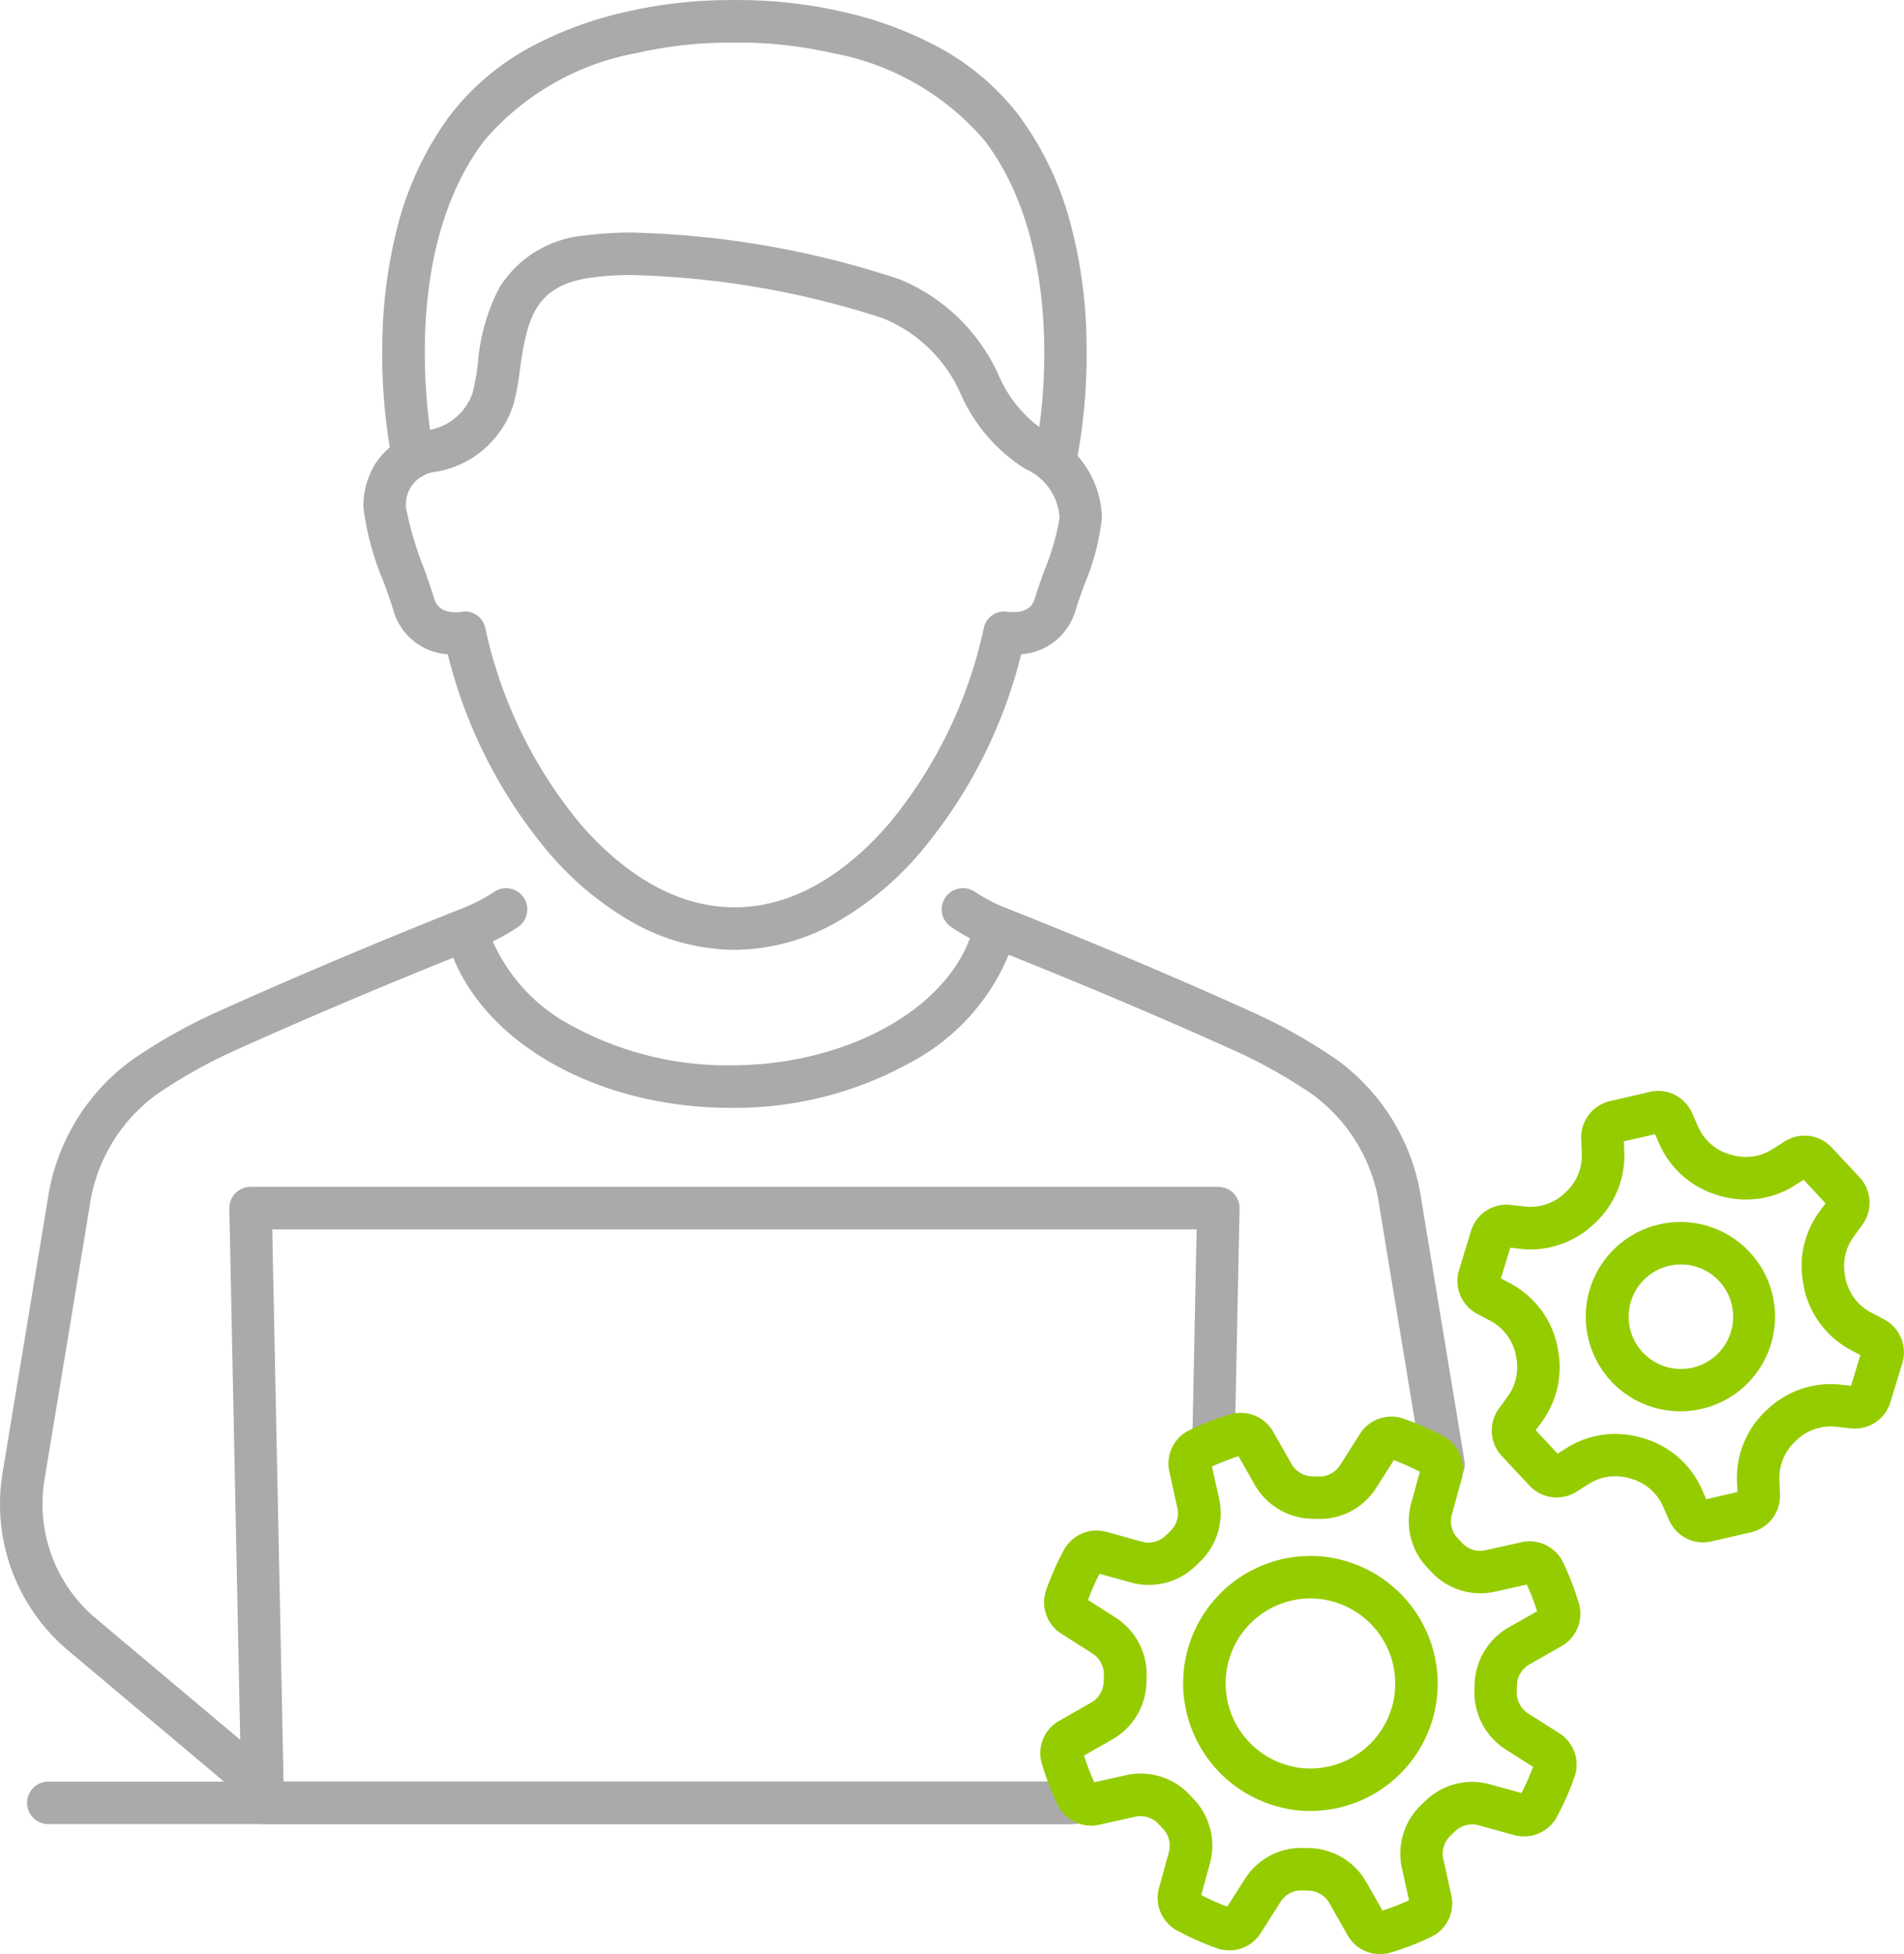 <svg xmlns="http://www.w3.org/2000/svg" width="89.664" height="92" viewBox="0 0 89.664 92"><g transform="translate(-0.073 -0.072)"><g transform="translate(1.073 1.073)"><path d="M226.52,301.364c-.166,0-.334-.007-.5-.021a6.031,6.031,0,0,1-5.475-5.514,6,6,0,0,1,5.975-6.472c.166,0,.334.007.5.02a6.031,6.031,0,0,1,5.475,5.514,6,6,0,0,1-5.974,6.472Zm0-10.007a4,4,0,0,0-3.98,4.32,4.015,4.015,0,0,0,3.644,3.673c.112.009.226.014.338.014a4,4,0,0,0,3.98-4.32,4.015,4.015,0,0,0-3.644-3.672C226.744,291.362,226.63,291.358,226.519,291.358Z" transform="translate(-165.809 -217.103)" fill="#95cc00"/><path d="M280.668,203.415a1.75,1.75,0,0,1,1.6,1.045l.291.661a2.336,2.336,0,0,0,1.473,1.281l.008,0,.037.011a2.47,2.47,0,0,0,.729.111,2.271,2.271,0,0,0,1.215-.346l.61-.385a1.747,1.747,0,0,1,.933-.27h0a1.755,1.755,0,0,1,1.281.558l1.31,1.407a1.755,1.755,0,0,1,.132,2.227l-.426.584a2.356,2.356,0,0,0-.37,1.928l0,.019.007.03a2.347,2.347,0,0,0,1.173,1.56l.639.338a1.755,1.755,0,0,1,.856,2.06l-.561,1.84a1.741,1.741,0,0,1-1.673,1.24,1.762,1.762,0,0,1-.189-.01l-.718-.078a2.22,2.22,0,0,0-.238-.013,2.358,2.358,0,0,0-1.612.657l-.03.028a2.346,2.346,0,0,0-.767,1.8l.027.723a1.753,1.753,0,0,1-1.354,1.773l-1.872.433a1.748,1.748,0,0,1-1.995-1l-.292-.662a2.335,2.335,0,0,0-1.473-1.282l-.041-.013a2.475,2.475,0,0,0-.733-.112,2.27,2.27,0,0,0-1.214.345l-.611.385a1.749,1.749,0,0,1-2.213-.288L273.3,220.6a1.755,1.755,0,0,1-.132-2.227l.426-.584a2.357,2.357,0,0,0,.371-1.924l0-.007-.007-.031,0-.015a2.347,2.347,0,0,0-1.173-1.561l-.638-.337a1.755,1.755,0,0,1-.856-2.06l.562-1.84a1.741,1.741,0,0,1,1.673-1.24,1.76,1.76,0,0,1,.189.01l.718.078a2.215,2.215,0,0,0,.238.013,2.359,2.359,0,0,0,1.613-.658l.009-.009.016-.015,0,0a2.346,2.346,0,0,0,.764-1.8l-.028-.723a1.754,1.754,0,0,1,1.354-1.773l1.871-.433A1.751,1.751,0,0,1,280.668,203.415Zm2.781,4.9a4.333,4.333,0,0,1-2.719-2.388l-.208-.473-1.467.34.02.518a4.344,4.344,0,0,1-1.4,3.342l-.027.026a4.351,4.351,0,0,1-2.977,1.2,4.223,4.223,0,0,1-.455-.025l-.511-.056-.442,1.447.457.241a4.346,4.346,0,0,1,2.19,2.893l0,.016v0l0,.013a4.355,4.355,0,0,1-.7,3.562l-.306.419,1.028,1.106.435-.274a4.267,4.267,0,0,1,2.281-.654,4.47,4.47,0,0,1,1.322.2l.035.011a4.33,4.33,0,0,1,2.72,2.389l.208.473,1.467-.339-.02-.518a4.341,4.341,0,0,1,1.4-3.342l.024-.023a4.35,4.35,0,0,1,2.982-1.2,4.228,4.228,0,0,1,.454.025l.511.056.441-1.447-.457-.241a4.345,4.345,0,0,1-2.191-2.893l0-.014,0-.02a4.352,4.352,0,0,1,.7-3.559l.306-.419-1.029-1.105-.434.274a4.269,4.269,0,0,1-2.282.654,4.472,4.472,0,0,1-1.321-.2Z" transform="translate(-203.582 -153.057)" fill="#95cc00"/><path d="M299.472,227.643a4.457,4.457,0,1,1-.957.1A4.463,4.463,0,0,1,299.472,227.643Zm-.006,6.919a2.46,2.46,0,1,0-2.391-1.932A2.465,2.465,0,0,0,299.466,234.562Z" transform="translate(-221.32 -171.112)" fill="#95cc00"/><path d="M86.485,78.568a9.846,9.846,0,0,1-4.81-1.3,14.777,14.777,0,0,1-4-3.349,23.127,23.127,0,0,1-4.694-9.264,2.853,2.853,0,0,1-2.556-2.056c-.1-.339-.269-.809-.446-1.305a13.421,13.421,0,0,1-.973-3.566,3.821,3.821,0,0,1,.6-2.1,3.623,3.623,0,0,1,2.49-1.538l.025,0a2.645,2.645,0,0,0,2.028-1.737,10.76,10.76,0,0,0,.251-1.4A9.279,9.279,0,0,1,75.407,47.4a5.259,5.259,0,0,1,4.047-2.464A16.206,16.206,0,0,1,81.69,44.8,43.158,43.158,0,0,1,94.259,47a8.752,8.752,0,0,1,4.66,4.507,6.032,6.032,0,0,0,2.29,2.709,4.609,4.609,0,0,1,2.58,4.021,11.236,11.236,0,0,1-.832,3.145c-.16.448-.312.871-.416,1.215a2.853,2.853,0,0,1-2.556,2.056,23.127,23.127,0,0,1-4.694,9.264,14.778,14.778,0,0,1-4,3.349A9.846,9.846,0,0,1,86.485,78.568ZM73.793,62.637a.986.986,0,0,1,.958.791A21.557,21.557,0,0,0,79.2,72.611c1.548,1.8,4.07,3.956,7.288,3.956s5.74-2.152,7.288-3.956a21.557,21.557,0,0,0,4.446-9.184.982.982,0,0,1,1.152-.771,1.647,1.647,0,0,0,.221.014c.836,0,.976-.46,1.036-.656.119-.391.278-.837.447-1.308a11.649,11.649,0,0,0,.715-2.471,2.686,2.686,0,0,0-1.609-2.306,7.944,7.944,0,0,1-3.022-3.476,6.8,6.8,0,0,0-3.713-3.628A41.407,41.407,0,0,0,81.69,46.8a14.221,14.221,0,0,0-1.956.12c-2.62.37-3.014,1.874-3.352,4.307a12.065,12.065,0,0,1-.311,1.68,4.651,4.651,0,0,1-3.624,3.153,1.555,1.555,0,0,0-1.437,1.668,16.076,16.076,0,0,0,.858,2.9c.184.519.358,1.009.474,1.393.06.2.2.656,1.035.656a1.645,1.645,0,0,0,.221-.014A.991.991,0,0,1,73.793,62.637Z" transform="translate(-52.895 -34.851)" fill="#aaa"/><path d="M149.812,24.355a1,1,0,0,1-.979-1.211,25.553,25.553,0,0,0,.421-5.294c-.061-2.682-.594-6.488-2.793-9.387a12.346,12.346,0,0,0-7.185-4.132,20.034,20.034,0,0,0-4.567-.492,1,1,0,0,1-.076-2,21.659,21.659,0,0,1,5.028.528,17.62,17.62,0,0,1,4.385,1.566,11.929,11.929,0,0,1,4.008,3.321,15.051,15.051,0,0,1,2.5,5.325,22.772,22.772,0,0,1,.695,5.276,27.049,27.049,0,0,1-.467,5.71A1,1,0,0,1,149.812,24.355Z" transform="translate(-101.084 -2.835)" fill="#aaa"/><path d="M73.94,24.355a1,1,0,0,1-.977-.79,27.049,27.049,0,0,1-.467-5.71,22.772,22.772,0,0,1,.695-5.276,15.051,15.051,0,0,1,2.5-5.325A11.929,11.929,0,0,1,79.7,3.933a17.62,17.62,0,0,1,4.385-1.566,21.658,21.658,0,0,1,5.028-.528,1,1,0,0,1-.076,2h0a20.033,20.033,0,0,0-4.567.492A12.347,12.347,0,0,0,77.29,8.462c-4.261,5.621-2.391,14.592-2.371,14.682a1,1,0,0,1-.979,1.211Z" transform="translate(-55.489 -2.835)" fill="#aaa"/><path d="M199.563,194.108a1,1,0,0,1-.985-.837l-2.029-12.277,0-.011a7.884,7.884,0,0,0-3.137-5.277l-.042-.03a23.788,23.788,0,0,0-3.777-2.107c-5.068-2.284-9.468-4.04-11.124-4.7l-.419-.168a9.548,9.548,0,0,1-1.652-.88,1,1,0,1,1,1.1-1.67,7.59,7.59,0,0,0,1.3.694l.416.166c1.667.665,6.1,2.433,11.2,4.735a25.783,25.783,0,0,1,4.093,2.286l.054.038a9.89,9.89,0,0,1,3.963,6.6l2.028,12.272a1,1,0,0,1-.988,1.163Z" transform="translate(-132.586 -125.164)" fill="#aaa"/><path d="M13.645,208.793a1,1,0,0,1-.643-.235l-7.96-6.692a9,9,0,0,1-3.087-8.353l2.122-12.842a9.89,9.89,0,0,1,3.963-6.6l.056-.039a25.794,25.794,0,0,1,4.092-2.285c5.109-2.3,9.538-4.07,11.2-4.735l.415-.166a7.605,7.605,0,0,0,1.3-.694,1,1,0,1,1,1.1,1.67,9.563,9.563,0,0,1-1.653.88l-.419.167c-1.656.661-6.056,2.417-11.125,4.7a23.8,23.8,0,0,0-3.775,2.106l-.04.028a7.885,7.885,0,0,0-3.141,5.28l0,.011L3.928,193.839a7.029,7.029,0,0,0,2.4,6.5l7.96,6.692a1,1,0,0,1-.644,1.765Z" transform="translate(-2.835 -125.162)" fill="#aaa"/><path d="M84,251.154H45.8a1,1,0,0,1-1-.98l-.574-28a1,1,0,0,1,1-1.02H90.8a1,1,0,0,1,1,1.02l-.226,11.045a1,1,0,0,1-2-.041l.205-10.024H46.247l.533,26H84a1,1,0,1,1,0,2Z" transform="translate(-34.426 -166.276)" fill="#aaa"/><path d="M48.073,1H0A1,1,0,0,1-1,0,1,1,0,0,1,0-1H48.073a1,1,0,0,1,1,1A1,1,0,0,1,48.073,1Z" transform="translate(1.276 83.878)" fill="#aaa"/><path d="M98.066,180.349c-6.272,0-11.705-3.075-13.213-7.477a1,1,0,1,1,1.892-.648,8.3,8.3,0,0,0,3.95,4.316,15.267,15.267,0,0,0,7.372,1.809c5.441,0,10.221-2.631,11.365-6.257a1,1,0,1,1,1.907.6,10.14,10.14,0,0,1-4.828,5.537A17,17,0,0,1,98.066,180.349Z" transform="translate(-64.662 -129.193)" fill="#aaa"/><path d="M210.125,288.392a1.759,1.759,0,0,1-1.527-.891l-.857-1.513a1.161,1.161,0,0,0-.976-.586l-.317-.008h-.029a1.149,1.149,0,0,0-.975.537l-.932,1.468a1.75,1.75,0,0,1-2.063.717,13.115,13.115,0,0,1-1.876-.834,1.746,1.746,0,0,1-.851-2.009l.461-1.677a1.17,1.17,0,0,0-.277-1.109l-.219-.231a1.152,1.152,0,0,0-1.088-.332l-1.694.378a1.763,1.763,0,0,1-.383.042h0a1.759,1.759,0,0,1-1.581-.995,13.161,13.161,0,0,1-.738-1.919,1.747,1.747,0,0,1,.817-2.023l1.509-.859a1.167,1.167,0,0,0,.586-.98l.008-.318a1.168,1.168,0,0,0-.536-1.01l-1.465-.933a1.748,1.748,0,0,1-.715-2.062,13.2,13.2,0,0,1,.832-1.879,1.754,1.754,0,0,1,2.009-.853l1.674.462a1.152,1.152,0,0,0,1.1-.277l.23-.219a1.169,1.169,0,0,0,.332-1.094l-.377-1.7a1.747,1.747,0,0,1,.95-1.964,13.167,13.167,0,0,1,1.915-.74,1.74,1.74,0,0,1,.5-.073,1.758,1.758,0,0,1,1.527.892l.857,1.512a1.161,1.161,0,0,0,.976.586l.317.008a1.151,1.151,0,0,0,1-.537l.931-1.468a1.75,1.75,0,0,1,2.063-.717,13.148,13.148,0,0,1,1.876.834,1.746,1.746,0,0,1,.851,2.009l-.461,1.677a1.17,1.17,0,0,0,.277,1.11l.219.231a1.152,1.152,0,0,0,1.088.332l1.694-.378a1.754,1.754,0,0,1,1.964.953,13.187,13.187,0,0,1,.738,1.918,1.747,1.747,0,0,1-.817,2.024l-1.51.859a1.167,1.167,0,0,0-.586.98l-.008.318a1.168,1.168,0,0,0,.536,1.009l1.465.934a1.746,1.746,0,0,1,.715,2.063,13.205,13.205,0,0,1-.832,1.879,1.755,1.755,0,0,1-2.009.853l-1.674-.462a1.152,1.152,0,0,0-1.1.277l-.23.219a1.17,1.17,0,0,0-.332,1.095l.377,1.7a1.747,1.747,0,0,1-.949,1.964,13.172,13.172,0,0,1-1.915.74A1.74,1.74,0,0,1,210.125,288.392Zm-3.706-5h.079l.317.008a3.171,3.171,0,0,1,2.666,1.6l.761,1.342a11.173,11.173,0,0,0,1.251-.483l-.335-1.509a3.181,3.181,0,0,1,.9-2.975l.23-.219a3.152,3.152,0,0,1,3.015-.758l1.484.41a11.217,11.217,0,0,0,.545-1.232l-1.3-.829A3.178,3.178,0,0,1,214.575,276l.008-.318a3.178,3.178,0,0,1,1.6-2.669l1.341-.763a11.2,11.2,0,0,0-.483-1.257l-1.5.335a3.152,3.152,0,0,1-2.974-.907l-.219-.231a3.181,3.181,0,0,1-.755-3.017l.41-1.491a11.157,11.157,0,0,0-1.226-.545l-.826,1.3a3.141,3.141,0,0,1-2.742,1.465l-.317-.008a3.172,3.172,0,0,1-2.666-1.6l-.761-1.342a11.168,11.168,0,0,0-1.251.483l.335,1.51a3.179,3.179,0,0,1-.9,2.975l-.23.219a3.152,3.152,0,0,1-3.015.758l-1.484-.41a11.214,11.214,0,0,0-.545,1.232l1.3.829a3.179,3.179,0,0,1,1.461,2.746l-.008.318a3.178,3.178,0,0,1-1.6,2.669l-1.341.763a11.171,11.171,0,0,0,.483,1.257l1.5-.335a3.152,3.152,0,0,1,2.974.907l.219.231a3.18,3.18,0,0,1,.755,3.017l-.41,1.491a11.13,11.13,0,0,0,1.226.545l.827-1.3A3.139,3.139,0,0,1,206.419,283.393Z" transform="translate(-146.139 -197.392)" fill="#95cc00"/></g></g></svg>